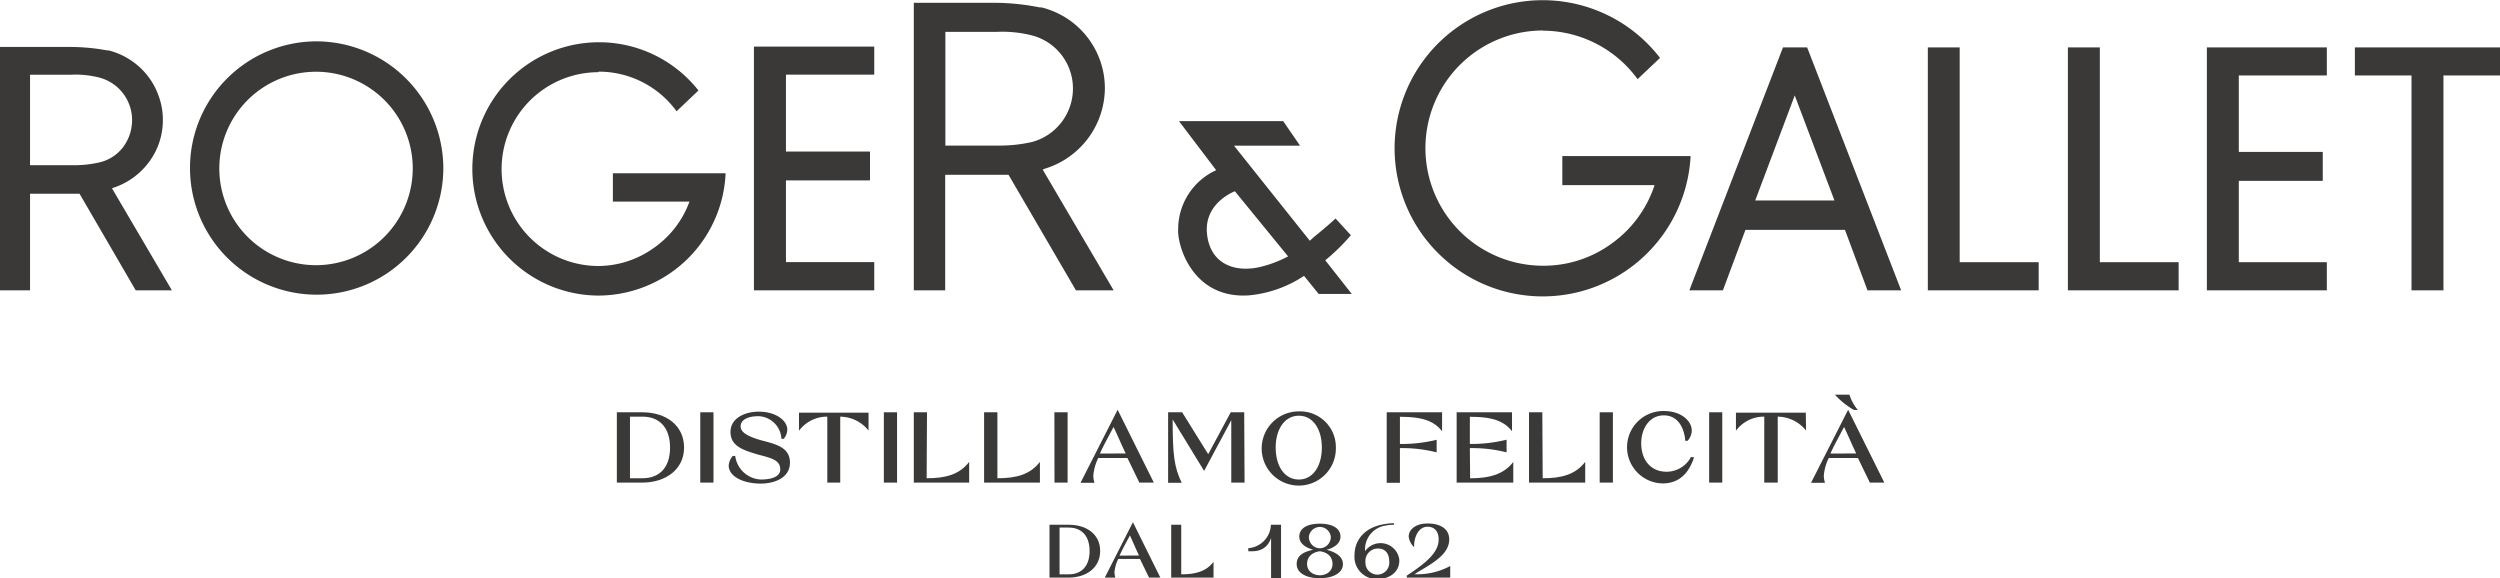 <svg xmlns="http://www.w3.org/2000/svg" viewBox="0 0 276.32 63.91"><defs><style>.cls-1{fill:#3a3938;}</style></defs><g id="Calque_2" data-name="Calque 2"><path class="cls-1" d="M12.38,20.82l.13-.06h0A8,8,0,0,0,16.4,18,7.69,7.69,0,0,0,18,13.27a7.58,7.58,0,0,0-.46-2.65,7.81,7.81,0,0,0-1.25-2.28A8,8,0,0,0,12,5.57l-.17,0a22.35,22.35,0,0,0-4.14-.38H0V32.09H3.32V21.41H8.79L15,32.09H19ZM8,18.26H3.32v-10H7.86A10.56,10.56,0,0,1,11,8.58h0a4.86,4.86,0,0,1,3.6,4.69,5,5,0,0,1-1,3,4.59,4.59,0,0,1-2.57,1.67A12.66,12.66,0,0,1,8,18.26Z"/><polygon class="cls-1" points="83.33 5.15 83.33 32.09 96.63 32.09 96.63 28.97 86.87 28.97 86.87 19.94 96.16 19.94 96.16 16.75 86.87 16.75 86.87 8.25 96.63 8.25 96.63 5.15 83.33 5.15"/><path class="cls-1" d="M115.25,18.75s.14-.06.22-.1a9.36,9.36,0,0,0,6.65-8.88,9.21,9.21,0,0,0-7-8.95l-.2,0A25.61,25.61,0,0,0,110,.31h-9V32.09h3.47V19.32h7l7.45,12.77h4.17Zm-4.84-2.66h-5.92V3.52h5.7a13.35,13.35,0,0,1,3.89.4,6.05,6.05,0,0,1,4.51,5.85,6.12,6.12,0,0,1-4.47,5.91A15.85,15.85,0,0,1,110.41,16.09Z"/><path class="cls-1" d="M199.74,5.24h-2.67L186.72,32.09h3.71l2.49-6.68h11l2.49,6.68h3.72ZM194,22.16l4.37-11.61,4.39,11.61Z"/><polygon class="cls-1" points="213.08 5.24 213.08 32.09 225.33 32.09 225.33 28.98 216.6 28.98 216.6 5.24 213.08 5.24"/><polygon class="cls-1" points="228.56 5.24 228.56 32.09 240.8 32.09 240.8 28.98 232.09 28.98 232.09 5.24 228.56 5.24"/><polygon class="cls-1" points="243.92 5.24 243.92 32.09 257.18 32.09 257.18 28.98 247.45 28.98 247.45 19.99 256.73 19.99 256.73 16.79 247.45 16.79 247.45 8.34 257.18 8.34 257.18 5.24 243.92 5.24"/><polygon class="cls-1" points="260.28 5.24 260.28 8.34 266.54 8.34 266.54 32.09 270.07 32.09 270.07 8.34 276.32 8.34 276.32 5.24 260.28 5.24"/><path class="cls-1" d="M34.93,4.57A14,14,0,1,0,49,18.63,14.06,14.06,0,0,0,34.93,4.57Zm0,24.74A10.69,10.69,0,1,1,45.62,18.63,10.7,10.7,0,0,1,34.93,29.31Z"/><path class="cls-1" d="M66.15,7.92a10.62,10.62,0,0,1,8.63,4.38L77.2,10a14,14,0,1,0-11,22.67,14.13,14.13,0,0,0,14-13.52H67.74v3.13H76.2l-.06.18a10.7,10.7,0,0,1-3.87,4.94,10.59,10.59,0,0,1-6.12,2,10.71,10.71,0,1,1,0-21.42Z"/><path class="cls-1" d="M146.48,28.77A22.75,22.75,0,0,0,149.31,26l-1.69-1.85s-1,.93-2.34,2l-.51.46L136.39,16.1h7.3l-1.86-2.71H130.31l4.11,5.42a7.17,7.17,0,0,0-4.2,6.56c-.1,1.77,1.59,7.66,7.77,7.28a13.16,13.16,0,0,0,6.14-2.16l1.62,2h3.66Zm-7.08.71c-3,.74-5.72-.38-6-3.74s3.09-4.6,3.09-4.6l5.88,7.2A13.46,13.46,0,0,1,139.4,29.48Z"/><path class="cls-1" d="M170.53,3.39A13,13,0,0,1,181,8.75h0l2.48-2.35h0a16.37,16.37,0,1,0,3.38,10.85H172.68v3.21h10.18l0,.05a12.85,12.85,0,0,1-4.66,6.36,12.74,12.74,0,0,1-7.65,2.5,13,13,0,0,1,0-26Z"/></g><g id="IT"><path class="cls-1" d="M75.61,49.47c0,2.38-2,3.87-4.61,3.87H68.18V45.57H71C73.65,45.57,75.61,47.05,75.61,49.47ZM71,52.86c1.92,0,3.06-1.21,3.06-3.39S72.92,46.05,71,46.05H69.63v6.81Z"/><path class="cls-1" d="M77.4,45.57h1.46v7.77H77.4Z"/><path class="cls-1" d="M87.31,51.14c0,1.68-1.71,2.31-3.23,2.31-2,0-3.54-.82-3.54-2A1.82,1.82,0,0,1,81,50.39h.26A3,3,0,0,0,84.08,53c1.37,0,2.16-.39,2.16-1.11,0-1-.88-1.24-2.39-1.63-1.67-.49-3.11-.93-3.11-2.51s1.66-2.25,3.12-2.25c1.94,0,3.16,1,3.16,2a1.7,1.7,0,0,1-.39,1h-.26A2.64,2.64,0,0,0,83.86,46c-1.22,0-2,.4-2,1.14s1.08,1.19,2.36,1.55C85.91,49.12,87.31,49.51,87.31,51.14Z"/><path class="cls-1" d="M96,47.59a4.07,4.07,0,0,0-3.13-1.54v7.29H91.44V46.05a3.87,3.87,0,0,0-3.13,1.56v-2H96Z"/><path class="cls-1" d="M97.69,45.57h1.46v7.77H97.69Z"/><path class="cls-1" d="M102.42,52.86c2.11,0,3.63-.41,4.7-1.81v2.29H101V45.57h1.46Z"/><path class="cls-1" d="M110.24,52.86c2.1,0,3.62-.41,4.7-1.81v2.29h-6.17V45.57h1.47Z"/><path class="cls-1" d="M116.54,45.57H118v7.77h-1.45Z"/><path class="cls-1" d="M127.53,53.34h-1.6l-1.32-2.72h-3.22a5.33,5.33,0,0,0-.55,2,3,3,0,0,0,.13.74h-1.54l4.1-8.07Zm-3.11-3.22c-.51-1.07-.82-1.83-1.34-2.93-.71,1.35-1.11,2.06-1.51,2.94Z"/><path class="cls-1" d="M137.56,53.34h-1.47v-6.9l-3,5.61-3.48-5.69c0,3.89.17,5.28,1,7h-1.5V45.57h1.55l2.88,4.63,2.49-4.63h1.49Z"/><path class="cls-1" d="M147.65,49.47a4.1,4.1,0,1,1-4.09-4A3.95,3.95,0,0,1,147.65,49.47Zm-1.55,0c0-2.07-1-3.52-2.54-3.52S141,47.4,141,49.47,142,53,143.56,53,146.1,51.51,146.1,49.47Z"/><path class="cls-1" d="M153.27,45.57l6.12,0v2.1c-1.07-1.42-2.84-1.59-4.66-1.6v3a16.27,16.27,0,0,0,4.06-.46V50a15.34,15.34,0,0,0-4.06-.47v3.83h-1.46Z"/><path class="cls-1" d="M162.49,52.86c2.11,0,3.7-.41,4.77-1.8v2.28H161V45.57l6.12,0v2.1c-1.07-1.42-2.84-1.59-4.66-1.6v3a16.27,16.27,0,0,0,4.06-.47V50a15.34,15.34,0,0,0-4.06-.47Z"/><path class="cls-1" d="M170.51,52.86c2.1,0,3.62-.41,4.7-1.81v2.29H169V45.57h1.47Z"/><path class="cls-1" d="M176.81,45.57h1.46v7.77h-1.46Z"/><path class="cls-1" d="M187.24,50.55c-.61,1.88-1.76,2.88-3.47,2.88a4,4,0,0,1,.13-8c1.93,0,3.09,1.1,3.09,2.18a1.76,1.76,0,0,1-.46,1.11h-.26c-.1-1.36-.77-2.81-2.37-2.81s-2.5,1.47-2.5,3.09c0,1.78,1,3.13,2.79,3.14a3.06,3.06,0,0,0,2.71-1.63Z"/><path class="cls-1" d="M188.91,45.57h1.45v7.77h-1.45Z"/><path class="cls-1" d="M199.62,47.59a4.07,4.07,0,0,0-3.13-1.54v7.29H195V46.05a3.84,3.84,0,0,0-3.13,1.56v-2h7.72Z"/><path class="cls-1" d="M208.27,53.34h-1.6l-1.32-2.72h-3.22a5.33,5.33,0,0,0-.55,2,3,3,0,0,0,.13.74h-1.54l4.1-8.07Zm-3.11-3.22c-.51-1.07-.82-1.83-1.34-2.93-.71,1.35-1.11,2.06-1.51,2.94Zm-.3-4.84a8.31,8.31,0,0,1-2.05-1.66h1.6a5.08,5.08,0,0,0,.93,1.69h-.4Z"/><path class="cls-1" d="M121.6,60.9c0,1.81-1.48,2.94-3.49,2.94H116V58h2.14C120.12,58,121.6,59.07,121.6,60.9Zm-3.49,2.58c1.45,0,2.32-.92,2.32-2.58s-.87-2.59-2.32-2.59h-1v5.17Z"/><path class="cls-1" d="M128.25,63.84H127l-1-2.06H123.6a4,4,0,0,0-.42,1.5,2.29,2.29,0,0,0,.1.56h-1.17l3.11-6.12Zm-2.36-2.44c-.38-.81-.62-1.39-1-2.22-.54,1-.84,1.56-1.15,2.23Z"/><path class="cls-1" d="M130.56,63.48c1.6,0,2.75-.32,3.57-1.38v1.74h-4.68V58h1.11Z"/><path class="cls-1" d="M140.74,58c-.07,1.63-.62,2.93-2.35,2.93l-.42,0v-.34a2.7,2.7,0,0,0,2.5-2.57Zm-.25,0h1.1v5.89h-1.1Z"/><path class="cls-1" d="M146.62,60.77c.94.22,1.82.72,1.81,1.59,0,1-1.16,1.55-2.55,1.55s-2.55-.51-2.56-1.55.88-1.38,1.82-1.6c-.81-.22-1.53-.68-1.53-1.45,0-1,1-1.43,2.27-1.43s2.28.45,2.28,1.43C148.16,60.09,147.43,60.55,146.62,60.77Zm.66,1.56c0-.75-.49-1.27-1.4-1.4-.91.13-1.41.65-1.41,1.4C144.47,64,147.28,64,147.28,62.33Zm-1.4-1.73a1.24,1.24,0,0,0,1.21-1.29,1.22,1.22,0,0,0-2.42,0A1.24,1.24,0,0,0,145.88,60.6Z"/><path class="cls-1" d="M154.66,62c0,1.16-1,2-2.41,2a2.45,2.45,0,0,1-2.54-2.62c0-1.72,1.15-3.13,3.37-3.46h0a5.91,5.91,0,0,1,1-.09V58a4.48,4.48,0,0,0-.93.09,2.66,2.66,0,0,0-2.27,2.83,2.09,2.09,0,0,1,3.79,1Zm-1.11.1c0-1-.49-1.47-1.25-1.47a1.37,1.37,0,0,0-1.38,1.48A1.32,1.32,0,1,0,153.55,62.05Z"/><path class="cls-1" d="M156.34,63.47a7.68,7.68,0,0,0,3.95-.91v1.28h-4.8v-.22c2.28-1.49,3.52-2.62,3.52-4,0-.85-.43-1.4-1.22-1.4-1.13,0-1.53,1.38-1.49,2.26a1.94,1.94,0,0,1-.6-1.17c0-.76.74-1.45,2.09-1.45s2.39.55,2.39,1.76c0,1.55-1.63,2.54-3.43,3.58Z"/></g></svg>